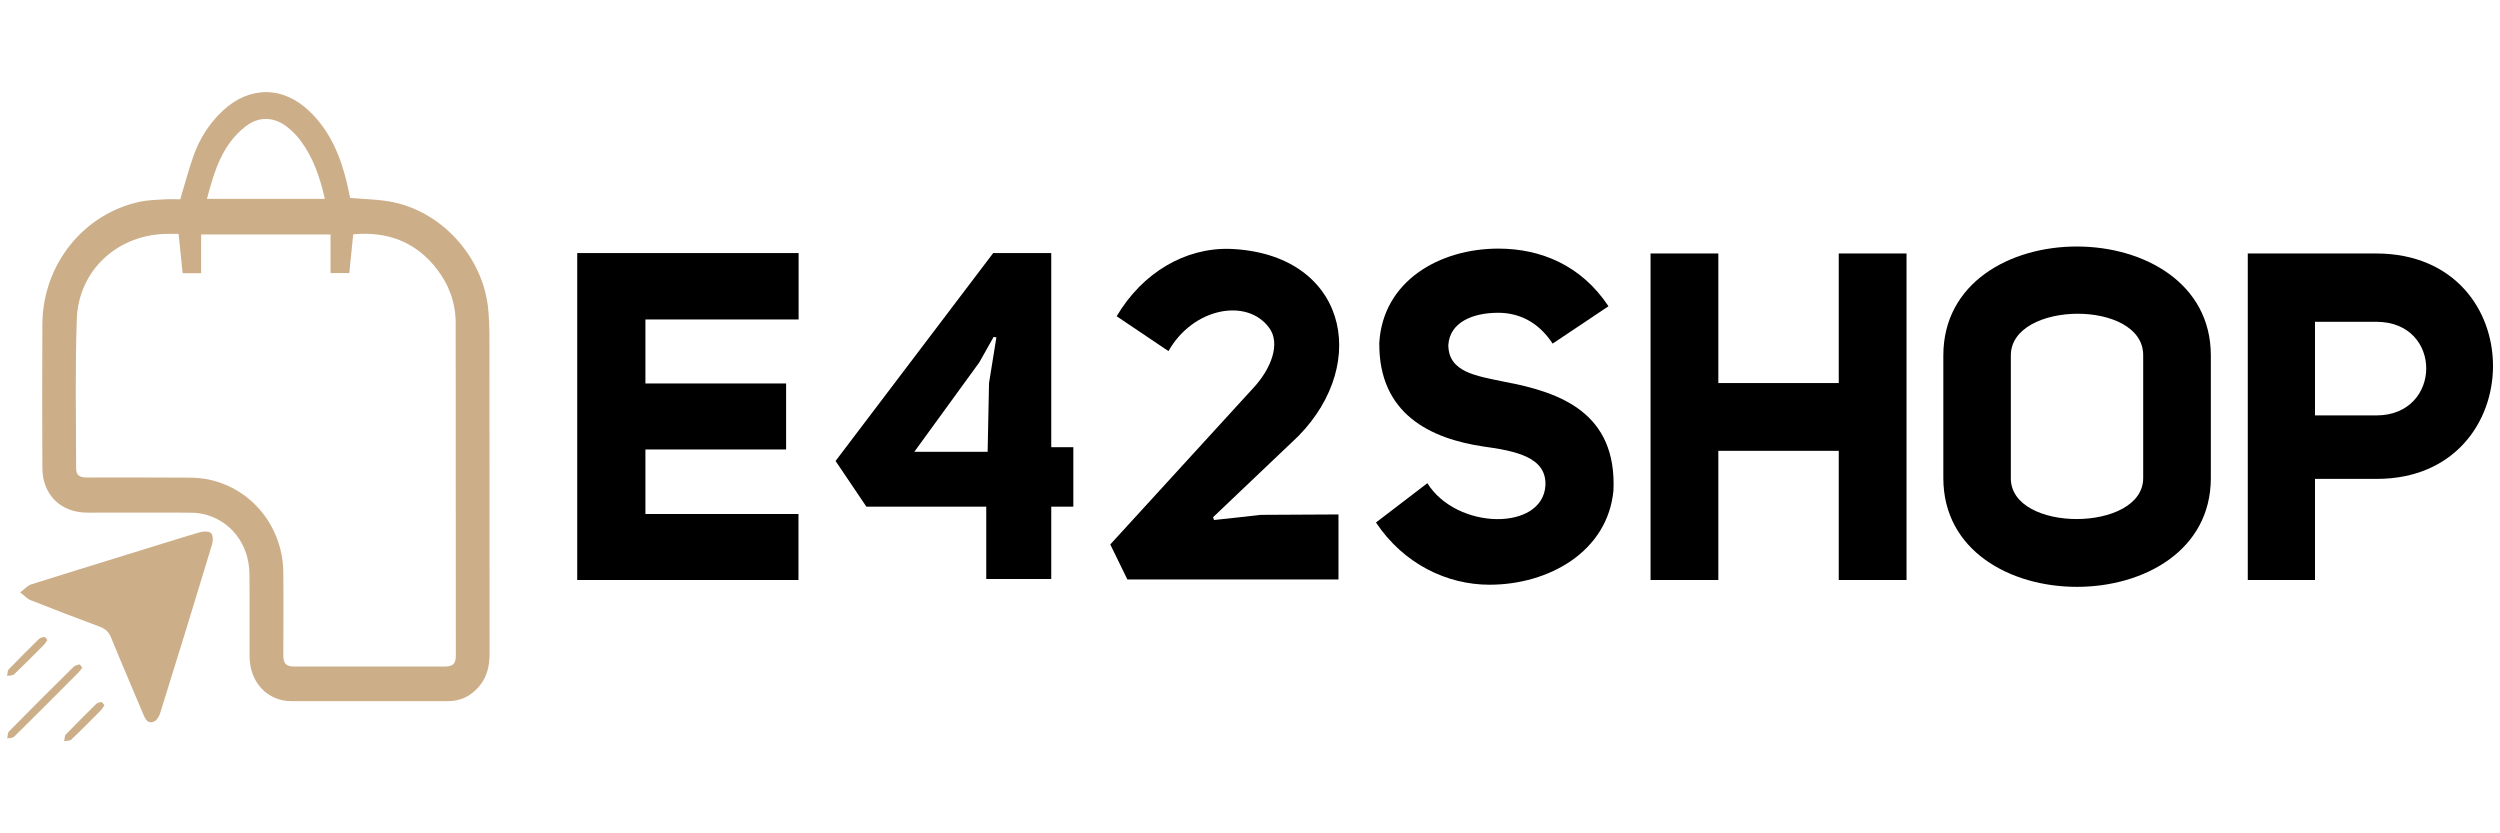 <?xml version="1.0" encoding="utf-8"?>
<!-- Generator: Adobe Illustrator 23.0.6, SVG Export Plug-In . SVG Version: 6.00 Build 0)  -->
<svg version="1.1" id="Layer_1" xmlns="http://www.w3.org/2000/svg" xmlns:xlink="http://www.w3.org/1999/xlink" x="0px" y="0px"
	 viewBox="0 0 180 60" style="enable-background:new 0 0 180 60;" xml:space="preserve">
<style type="text/css">
	.st0{fill:#CCAE89;}
</style>
<g>
	<path d="M57.49,23H46.47v4.61H56.6v4.75H46.47v4.65h11.02v4.75H41.56V18.22h15.94V23z"/>
	<path d="M75.69,32.2h1.59v4.28h-1.59v5.21h-4.68v-5.21h-8.63l-2.22-3.29l11.35-14.97h4.18V32.2z M71.54,24.26l-1.03,1.83
		l-4.68,6.44h5.28l0.1-4.95c0,0,0.43-2.66,0.53-3.29L71.54,24.26z"/>
	<path d="M80.4,22.77c1.86-3.15,4.95-4.95,8.17-4.85c8.3,0.33,10.16,8.13,4.91,13.48l-6.14,5.84l0.07,0.2c0,0,3.12-0.33,3.35-0.37
		l5.61-0.03v4.68H81.17l-1.23-2.52l10.23-11.19c1.36-1.43,2.06-3.29,1.2-4.42c-1.59-2.16-5.48-1.43-7.24,1.69L80.4,22.77z"/>
	<path d="M102.77,34.79c2.12,3.39,8.3,3.45,8.5,0.17c0.1-2.03-2.09-2.49-4.52-2.82c-3.69-0.56-7.5-2.29-7.44-7.47
		c0.27-4.45,4.35-6.77,8.57-6.77c3.05,0,5.98,1.2,7.93,4.15l-4.02,2.69c-1-1.53-2.39-2.22-3.92-2.22c-1.86,0-3.49,0.7-3.59,2.32
		v0.03c0.03,1.93,1.99,2.19,4.05,2.62c4.08,0.76,8.07,2.26,7.84,7.8c-0.4,4.42-4.65,6.81-8.93,6.81c-3.05,0-6.18-1.49-8.17-4.48
		L102.77,34.79z"/>
	<path d="M132.39,32.46h-8.67v9.3h-4.88V18.25h4.88v9.33h8.67v-9.33h4.88v23.51h-4.88V32.46z"/>
	<path d="M159.18,25.59v8.83c0,10.43-19.26,10.46-19.26,0v-8.83C139.93,15.1,159.18,15.17,159.18,25.59z M144.78,34.42
		c-0.03,3.95,9.53,3.92,9.53,0v-8.83c0.03-4.05-9.53-3.95-9.53,0V34.42z"/>
	<path d="M166.69,41.76h-4.85V18.25h9.26c11.26,0.03,11.12,16.23,0.03,16.23h-4.45V41.76z M171.1,23.17h-4.42v6.74h4.42
		C175.85,29.91,175.92,23.17,171.1,23.17z"/>
	<g>
		<path class="st0" d="M12.98,14.35c0.33-1.1,0.6-2.14,0.96-3.15c0.44-1.22,1.12-2.3,2.07-3.2c1.93-1.82,4.36-1.83,6.28,0.02
			c1.5,1.44,2.25,3.28,2.71,5.25c0.08,0.35,0.15,0.7,0.21,0.98c1.09,0.1,2.14,0.1,3.15,0.32c3.62,0.78,6.48,4.08,6.8,7.77
			c0.05,0.58,0.08,1.16,0.08,1.74c0.01,7.66,0,15.32,0.01,22.98c0,0.88-0.18,1.7-0.77,2.38c-0.58,0.67-1.3,1.04-2.2,1.04
			c-3.78,0-7.56,0.01-11.34,0c-1.7-0.01-2.96-1.37-2.97-3.2c-0.01-1.98,0.01-3.97-0.01-5.95c-0.02-2.18-1.39-3.92-3.42-4.34
			c-0.35-0.07-0.71-0.08-1.07-0.08c-2.39-0.01-4.79,0-7.18,0c-1.92,0-3.23-1.29-3.24-3.21c-0.01-3.45-0.02-6.91,0-10.36
			c0.03-4.3,2.96-7.95,7.04-8.82c0.58-0.12,1.19-0.13,1.78-0.17C12.28,14.33,12.67,14.35,12.98,14.35z M12.86,16.84
			c-0.27,0-0.52,0-0.77,0c-3.56,0-6.43,2.57-6.56,6.13c-0.13,3.57-0.05,7.15-0.05,10.72c0,0.53,0.22,0.69,0.8,0.69
			c2.45,0,4.89-0.01,7.34,0.01c0.49,0,0.99,0.05,1.47,0.15c3.09,0.68,5.28,3.43,5.31,6.69c0.02,1.98,0,3.97,0,5.95
			c0,0.6,0.2,0.81,0.79,0.81c3.61,0,7.22,0,10.82,0c0.61,0,0.81-0.2,0.81-0.8c0-7.97,0-15.94-0.01-23.91c0-1.45-0.47-2.76-1.35-3.9
			c-1.53-1.99-3.58-2.73-6.03-2.51c-0.1,0.95-0.19,1.87-0.28,2.79c-0.47,0-0.87,0-1.35,0c0-0.94,0-1.85,0-2.78
			c-3.13,0-6.18,0-9.32,0c0,0.95,0,1.86,0,2.79c-0.48,0-0.86,0-1.33,0C13.06,18.74,12.96,17.83,12.86,16.84z M23.39,14.32
			c-0.35-1.54-0.83-2.96-1.74-4.18c-0.28-0.38-0.62-0.73-1-1.02c-0.95-0.73-2.04-0.75-2.98-0.01c-1.68,1.31-2.24,3.22-2.77,5.21
			C17.77,14.32,20.54,14.32,23.39,14.32z"/>
		<path class="st0" d="M1.45,42.65c0.37-0.27,0.56-0.51,0.81-0.58c2.31-0.73,4.63-1.44,6.95-2.16c1.73-0.53,3.46-1.08,5.19-1.59
			c0.25-0.07,0.64-0.08,0.79,0.06c0.15,0.14,0.16,0.54,0.09,0.78c-1.23,4.07-2.48,8.13-3.75,12.19c-0.07,0.23-0.25,0.53-0.46,0.61
			c-0.4,0.17-0.6-0.15-0.74-0.5c-0.78-1.86-1.58-3.71-2.34-5.57c-0.16-0.4-0.41-0.62-0.81-0.77c-1.67-0.62-3.32-1.25-4.98-1.91
			C1.98,43.13,1.8,42.92,1.45,42.65z"/>
		<path class="st0" d="M5.92,48.07c-0.09,0.12-0.16,0.24-0.25,0.33c-1.54,1.55-3.09,3.1-4.64,4.63c-0.11,0.11-0.34,0.1-0.51,0.14
			c0.04-0.17,0.02-0.4,0.13-0.51c1.53-1.56,3.08-3.1,4.64-4.64c0.11-0.1,0.28-0.15,0.43-0.18C5.76,47.83,5.84,47.97,5.92,48.07z"/>
		<path class="st0" d="M7.52,50.78c-0.09,0.12-0.15,0.24-0.24,0.34c-0.71,0.72-1.42,1.44-2.15,2.13c-0.11,0.1-0.34,0.08-0.51,0.11
			c0.04-0.16,0.02-0.38,0.12-0.48c0.71-0.74,1.44-1.46,2.17-2.18c0.09-0.09,0.26-0.14,0.4-0.15C7.36,50.55,7.43,50.68,7.52,50.78z"
			/>
		<path class="st0" d="M3.41,46.08c-0.09,0.13-0.15,0.25-0.24,0.34c-0.71,0.71-1.42,1.43-2.15,2.13c-0.11,0.1-0.34,0.08-0.51,0.12
			c0.04-0.16,0.02-0.38,0.12-0.48c0.71-0.74,1.44-1.46,2.17-2.18c0.09-0.09,0.26-0.13,0.4-0.15C3.25,45.85,3.32,45.98,3.41,46.08z"
			/>
	</g>
</g>
</svg>
